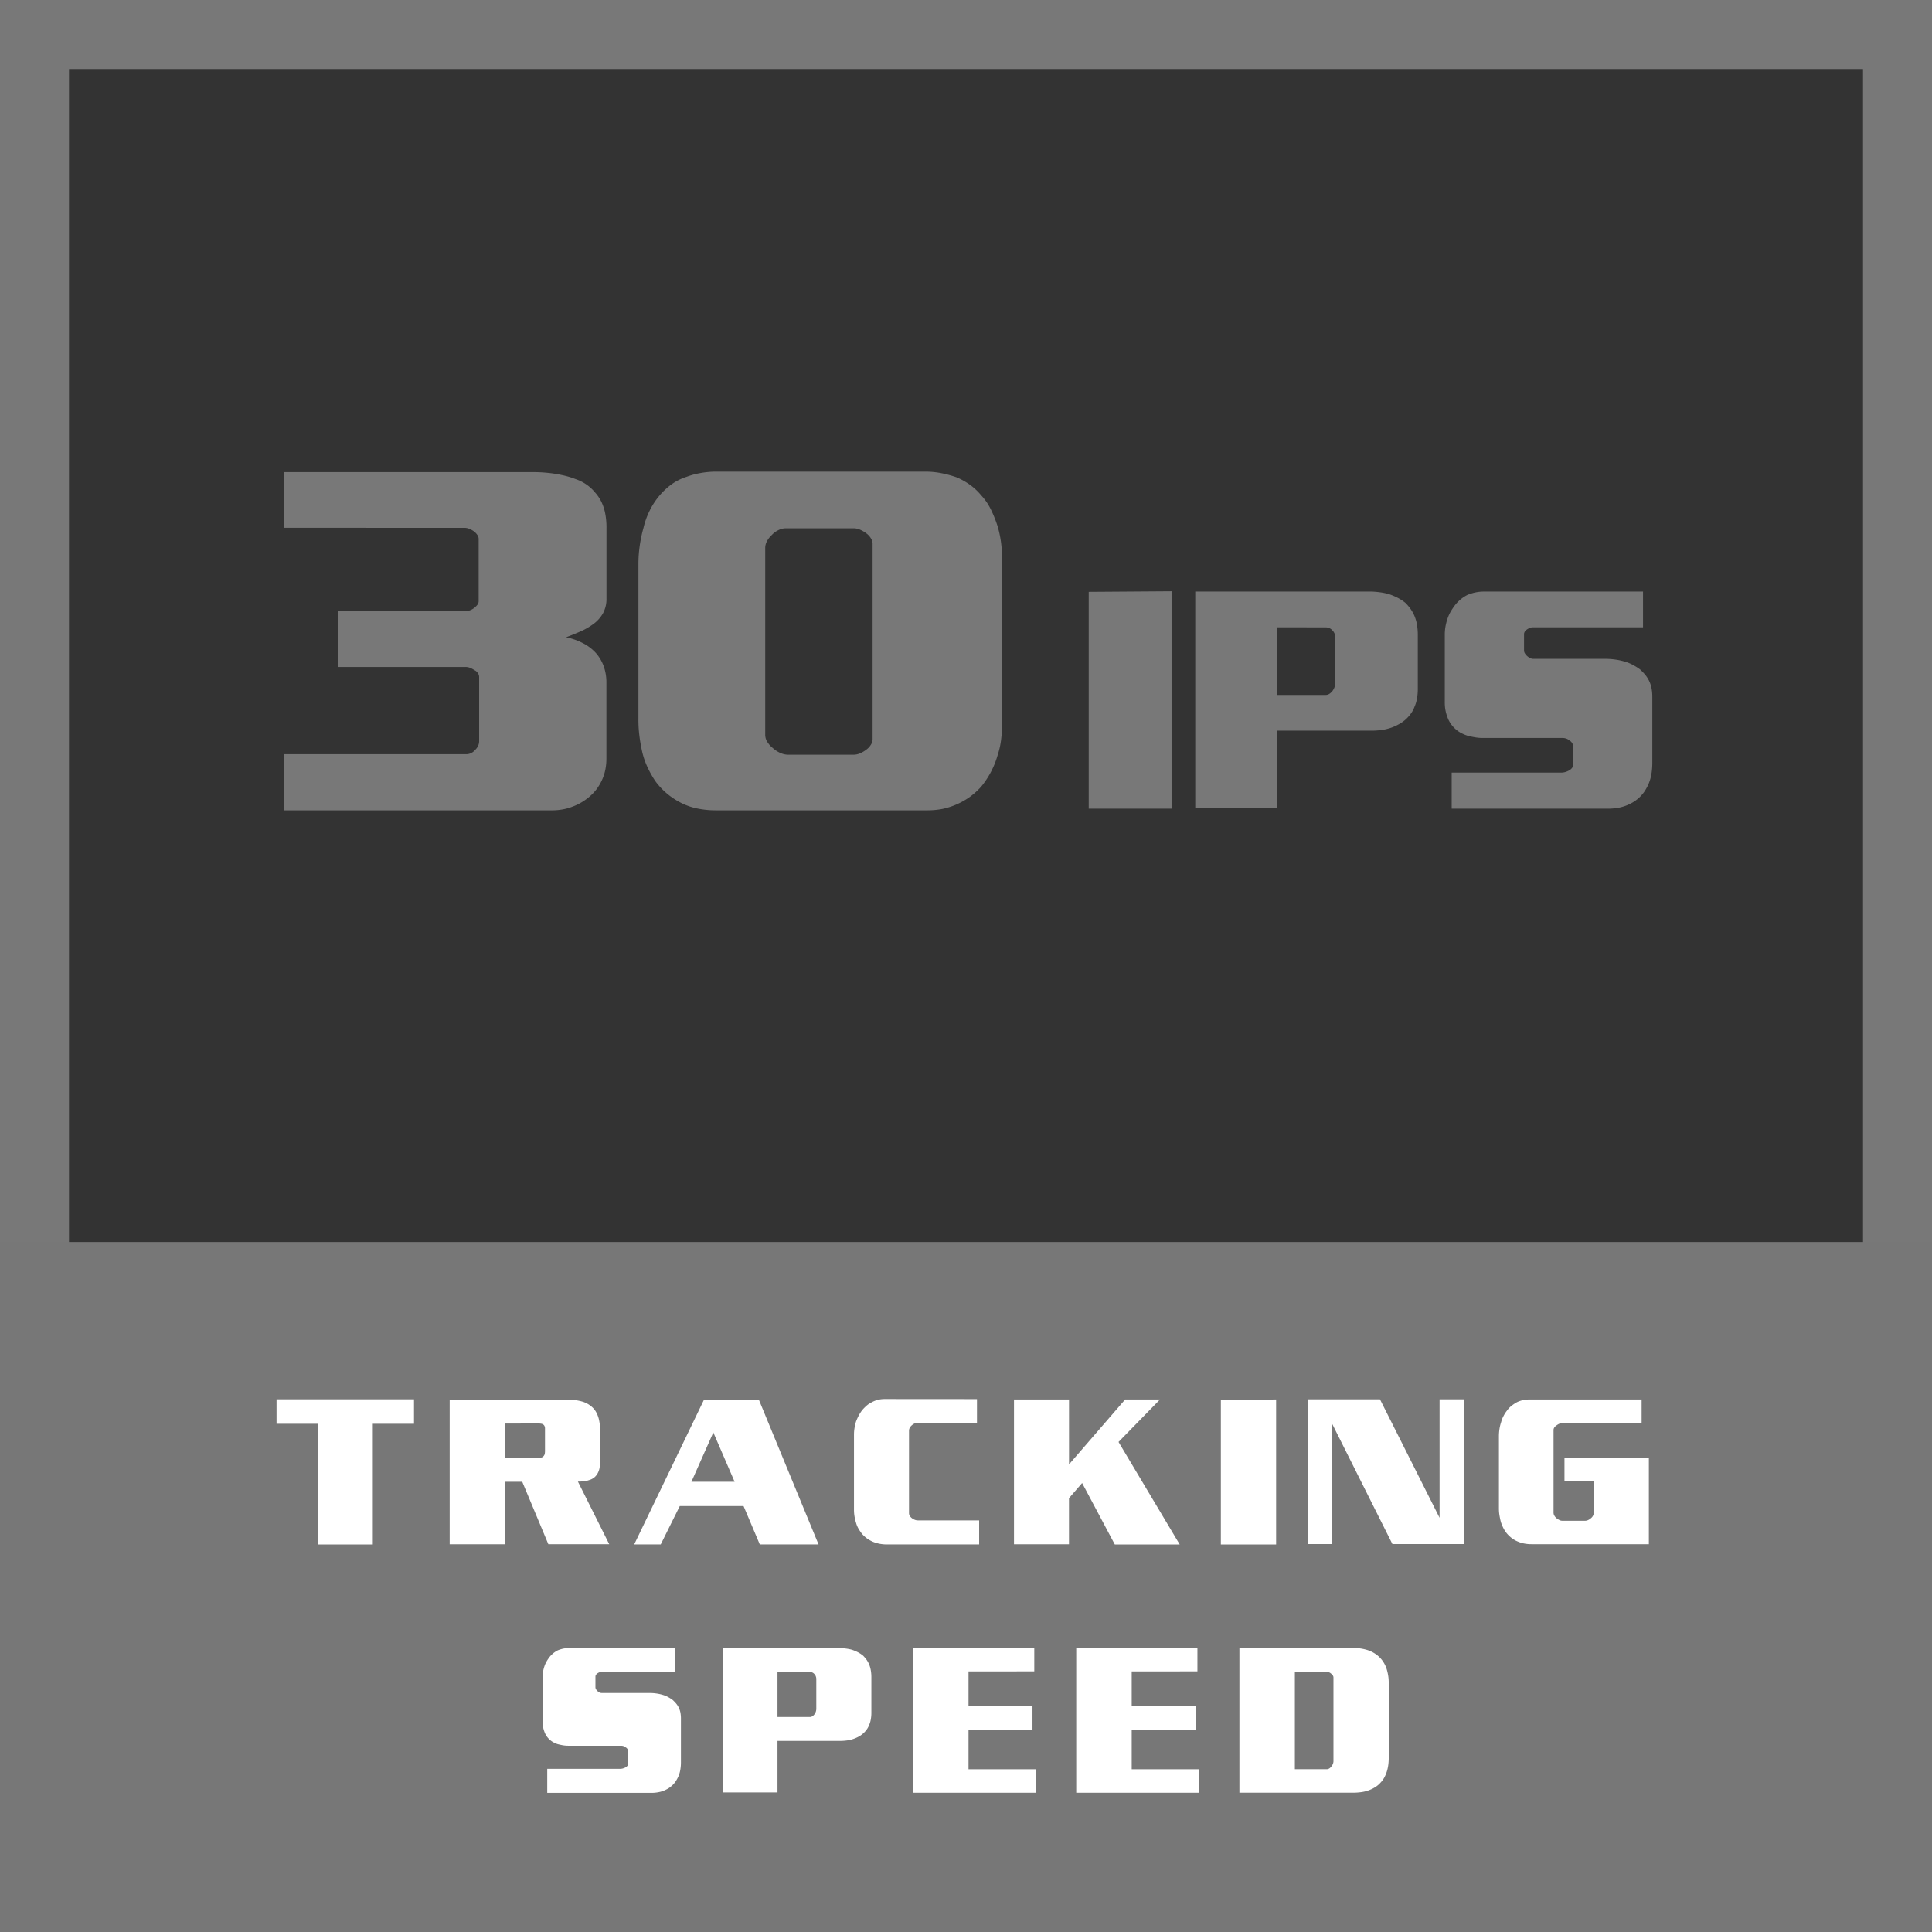 <svg id="Layer_1" data-name="Layer 1" xmlns="http://www.w3.org/2000/svg" viewBox="0 0 56 56"><rect x="0" y="0" width="56" height="56" fill="#333333" stroke="none"/><defs><style>.cls-1{fill:#787878;}.cls-2{fill:#777;}.cls-3{fill:#fff;}</style></defs><title>Features_Icons_All_vector</title><g id="Border"><path class="cls-1" d="M0,0V56H56V0ZM54,54H2V2H54Z"/></g><path class="cls-1" d="M31.557,17.155,33.958,17.138v6.302H31.557Z"/><path class="cls-1" d="M34.645,17.146h5.051a2.271,2.271,0,0,1,.276.018,2.065,2.065,0,0,1,.276.053,1.902,1.902,0,0,1,.262.109,1.315,1.315,0,0,1,.234.154,1.548,1.548,0,0,1,.143.172,1.041,1.041,0,0,1,.114.206,1.139,1.139,0,0,1,.071.251,1.729,1.729,0,0,1,.024.294v1.564a1.605,1.605,0,0,1-.024.281.98.98,0,0,1-.071.237.796.796,0,0,1-.104.197,1.071,1.071,0,0,1-.144.163.962.962,0,0,1-.186.136,1.404,1.404,0,0,1-.215.102,1.374,1.374,0,0,1-.295.074,1.999,1.999,0,0,1-.305.022H37.018v2.241h-2.373Zm2.373,1.037v1.96h1.41a.194.194,0,0,0,.109-.035.353.353,0,0,0,.091-.088.419.419,0,0,0,.058-.114.387.387,0,0,0,.019-.114V18.491a.339.339,0,0,0-.023-.128.277.277,0,0,0-.062-.092.26.26,0,0,0-.09-.066.278.278,0,0,0-.101-.021Z"/><path class="cls-1" d="M47.624,17.146v1.037H44.432a.239.239,0,0,0-.091.018.434.434,0,0,0-.081.044.23.23,0,0,0-.062.062.139.139,0,0,0-.023.079v.466a.153.153,0,0,0,.014.066.355.355,0,0,0,.043.065.409.409,0,0,0,.096.079.216.216,0,0,0,.114.035h2.097a2.079,2.079,0,0,1,.262.018,1.812,1.812,0,0,1,.263.053,1.223,1.223,0,0,1,.252.097,1.606,1.606,0,0,1,.225.141,1.718,1.718,0,0,1,.143.149.907.907,0,0,1,.114.176.852.852,0,0,1,.071.211,1.269,1.269,0,0,1,.024.255v1.925c0,.064-.004.129-.01.193a1.742,1.742,0,0,1-.028.185,1.276,1.276,0,0,1-.081.246,1.46,1.46,0,0,1-.119.211,1.072,1.072,0,0,1-.372.325,1.249,1.249,0,0,1-.314.119,1.668,1.668,0,0,1-.362.039H42.078v-1.046h3.183A.387.387,0,0,0,45.375,22.376a.569.569,0,0,0,.105-.044.281.281,0,0,0,.081-.066.139.139,0,0,0,.033-.092v-.554a.158.158,0,0,0-.029-.088.204.204,0,0,0-.076-.07.251.251,0,0,0-.09-.053.316.316,0,0,0-.101-.018H42.992a1.3,1.3,0,0,1-.252-.022,2.171,2.171,0,0,1-.215-.048,1.131,1.131,0,0,1-.19-.083.812.812,0,0,1-.152-.11.902.902,0,0,1-.134-.153.838.838,0,0,1-.095-.189,1.166,1.166,0,0,1-.076-.431V18.386a1.335,1.335,0,0,1,.019-.22,1.506,1.506,0,0,1,.058-.229,1.169,1.169,0,0,1,.1-.22,1.765,1.765,0,0,1,.139-.202,1.106,1.106,0,0,1,.152-.149.996.996,0,0,1,.19-.123,1.329,1.329,0,0,1,.224-.07,1.175,1.175,0,0,1,.253-.026Z"/><path class="cls-1" d="M8.226,15.298V13.685h7.25c.128,0,.262.007.4.021a3.687,3.687,0,0,1,.4.062,2.379,2.379,0,0,1,.399.116,1.246,1.246,0,0,1,.578.396,1.178,1.178,0,0,1,.179.267,1.377,1.377,0,0,1,.11.335,2.075,2.075,0,0,1,.037.417v2.051a.862.862,0,0,1-.104.431.991.991,0,0,1-.296.321,1.896,1.896,0,0,1-.349.198q-.201.089-.423.171a1.859,1.859,0,0,1,.489.171,1.316,1.316,0,0,1,.371.28,1.19,1.19,0,0,1,.229.383,1.375,1.375,0,0,1,.081.479v2.201a1.644,1.644,0,0,1-.029.314,1.401,1.401,0,0,1-.089.287,1.504,1.504,0,0,1-.141.253,1.324,1.324,0,0,1-.186.212,1.617,1.617,0,0,1-.252.191,1.559,1.559,0,0,1-.281.137,1.453,1.453,0,0,1-.29.082,1.721,1.721,0,0,1-.304.027H8.241v-1.627h5.277a.308.308,0,0,0,.141-.034.335.335,0,0,0,.111-.089.36.36,0,0,0,.089-.123.32.32,0,0,0,.029-.123V19.632a.208.208,0,0,0-.037-.123.236.236,0,0,0-.096-.082.715.715,0,0,0-.126-.068.364.364,0,0,0-.141-.027H9.798V17.718H13.459a.471.471,0,0,0,.141-.021.444.444,0,0,0,.126-.062.514.514,0,0,0,.104-.096.175.175,0,0,0,.044-.109V15.613a.204.204,0,0,0-.044-.116.434.434,0,0,0-.104-.103.654.654,0,0,0-.126-.068.358.358,0,0,0-.141-.027Z"/><path class="cls-1" d="M20.773,13.671h6.034a2.409,2.409,0,0,1,.496.048,3.26,3.26,0,0,1,.423.116,2.001,2.001,0,0,1,.4.226,1.685,1.685,0,0,1,.312.294,1.706,1.706,0,0,1,.289.424,3.687,3.687,0,0,1,.186.465,3.049,3.049,0,0,1,.104.492,4.044,4.044,0,0,1,.029.479v4.73a4.106,4.106,0,0,1-.029.499,2.405,2.405,0,0,1-.104.458,2.525,2.525,0,0,1-.475.902,2.213,2.213,0,0,1-.326.294,2.123,2.123,0,0,1-.793.349,2.331,2.331,0,0,1-.438.041h-6.138a2.668,2.668,0,0,1-.504-.048,1.857,1.857,0,0,1-.475-.157,2.177,2.177,0,0,1-.415-.267,2.079,2.079,0,0,1-.355-.376,3.031,3.031,0,0,1-.223-.396,2.279,2.279,0,0,1-.163-.479c-.029-.137-.055-.28-.074-.431a3.78,3.78,0,0,1-.029-.485v-4.498a3.719,3.719,0,0,1,.037-.526,3.876,3.876,0,0,1,.11-.526,2.271,2.271,0,0,1,.179-.499,2.126,2.126,0,0,1,.281-.431,2.014,2.014,0,0,1,.341-.321,1.528,1.528,0,0,1,.445-.226,2.22,2.22,0,0,1,.4-.109A2.601,2.601,0,0,1,20.773,13.671ZM24.747,15.312H22.775a.487.487,0,0,0-.215.055.595.595,0,0,0-.186.137.679.679,0,0,0-.141.178.417.417,0,0,0-.053.205v5.414a.38.38,0,0,0,.067.212.671.671,0,0,0,.155.171.792.792,0,0,0,.208.137.564.564,0,0,0,.237.055h1.897a.477.477,0,0,0,.186-.041.835.835,0,0,0,.185-.109.483.483,0,0,0,.126-.137.3.3,0,0,0,.052-.164V15.763a.3.3,0,0,0-.052-.164.483.483,0,0,0-.126-.137.835.835,0,0,0-.185-.109A.477.477,0,0,0,24.747,15.312Z"/><rect class="cls-2" y="36" width="56" height="20"/><path class="cls-3" d="M8.016,40.56H12v.709H10.806v3.498H9.217v-3.498H8.016Z"/><path class="cls-3" d="M13.034,40.571H16.459a1.429,1.429,0,0,1,.432.059.725.725,0,0,1,.299.182.576.576,0,0,1,.099.138.847.847,0,0,1,.066.173,1.331,1.331,0,0,1,.038.334v.861q0,.064-.003.126a.963.963,0,0,1-.016.126.512.512,0,0,1-.042.117.413.413,0,0,1-.072.105.362.362,0,0,1-.08.064.415.415,0,0,1-.111.047.597.597,0,0,1-.14.032,1.576,1.576,0,0,1-.178.009l.908,1.816H15.894L15.138,42.95h-.509v1.811H13.034Zm1.607.691v.99h.998a.179.179,0,0,0,.079-.015.128.128,0,0,0,.048-.044.134.134,0,0,0,.025-.059.548.548,0,0,0,.006-.088v-.639a.171.171,0,0,0-.013-.07.113.113,0,0,0-.038-.047.146.146,0,0,0-.061-.023.399.399,0,0,0-.066-.006Z"/><path class="cls-3" d="M21.998,40.577l1.728,4.189H22.023l-.471-1.113H19.704l-.553,1.113h-.769l2.021-4.189Zm-1.322.943L20.041,42.95h1.252Z"/><path class="cls-3" d="M28.318,40.554v.691H26.577a.177.177,0,0,0-.079.021.323.323,0,0,0-.073.05.256.256,0,0,0-.057.073.165.165,0,0,0-.02.073v2.402a.148.148,0,0,0,.022.073.232.232,0,0,0,.061.067.343.343,0,0,0,.082.047.24.24,0,0,0,.089.018h1.779v.697H25.7a1.115,1.115,0,0,1-.213-.021.982.982,0,0,1-.199-.062.959.959,0,0,1-.166-.097.806.806,0,0,1-.14-.132,1.272,1.272,0,0,1-.099-.146.732.732,0,0,1-.072-.176,1.288,1.288,0,0,1-.042-.176,1.177,1.177,0,0,1-.016-.199v-2.168a1.177,1.177,0,0,1,.016-.199,1.539,1.539,0,0,1,.042-.182,1.65,1.65,0,0,1,.085-.188,1.061,1.061,0,0,1,.105-.158,1.327,1.327,0,0,1,.117-.117.634.634,0,0,1,.13-.088.751.751,0,0,1,.188-.079.802.802,0,0,1,.207-.026Z"/><path class="cls-3" d="M29.391,40.565h1.595v1.881l1.627-1.881h1.01L32.421,41.796l1.773,2.971H32.313l-.947-1.781-.381.439v1.336H29.391Z"/><path class="cls-3" d="M35.387,40.577l1.602-.012V44.767H35.387Z"/><path class="cls-3" d="M37.921,40.56H39.999l1.728,3.434V40.56h.712v4.195H40.36l-1.753-3.498v3.498H37.921Z"/><path class="cls-3" d="M47.583,40.565v.68H45.303a.268.268,0,0,0-.093.018.326.326,0,0,0-.085.047.252.252,0,0,0-.07.064.13.13,0,0,0-.025.076v2.396a.173.173,0,0,0,.022.082.293.293,0,0,0,.061.076.589.589,0,0,0,.082.053.189.189,0,0,0,.089.023h.661a.21.21,0,0,0,.089-.021.302.302,0,0,0,.076-.05.219.219,0,0,0,.061-.07.164.164,0,0,0,.022-.076v-.926h-.846v-.674H47.793v2.496H44.394a1.067,1.067,0,0,1-.231-.023.936.936,0,0,1-.193-.064.775.775,0,0,1-.182-.114.897.897,0,0,1-.137-.144.915.915,0,0,1-.086-.144,1.221,1.221,0,0,1-.06-.149c-.018-.066-.031-.133-.042-.199a1.209,1.209,0,0,1-.016-.193V41.638a1.434,1.434,0,0,1,.016-.217,1.143,1.143,0,0,1,.048-.199.83.83,0,0,1,.07-.179.913.913,0,0,1,.095-.149.668.668,0,0,1,.131-.141,1.142,1.142,0,0,1,.155-.105.758.758,0,0,1,.175-.062.862.862,0,0,1,.188-.021Z"/><path class="cls-3" d="M19.561,47.771v.691H17.432a.159.159,0,0,0-.061.012.287.287,0,0,0-.054.029.164.164,0,0,0-.041.041.091.091,0,0,0-.017.053v.311a.111.111,0,0,0,.01.044.245.245,0,0,0,.029.044.264.264,0,0,0,.063.053.144.144,0,0,0,.076.023h1.397a1.395,1.395,0,0,1,.175.012,1.205,1.205,0,0,1,.175.035.809.809,0,0,1,.168.064,1.069,1.069,0,0,1,.149.094,1.153,1.153,0,0,1,.096.1.604.604,0,0,1,.076.117.627.627,0,0,1,.048.141.899.899,0,0,1,.016.17v1.283a1.141,1.141,0,0,1-.007.129,1.163,1.163,0,0,1-.019.123.85.85,0,0,1-.054.164.976.976,0,0,1-.08.141.703.703,0,0,1-.248.217.799.799,0,0,1-.209.079,1.074,1.074,0,0,1-.241.026H15.862v-.697h2.122a.258.258,0,0,0,.076-.012.38.38,0,0,0,.07-.029.196.196,0,0,0,.054-.044.094.094,0,0,0,.022-.062v-.369a.108.108,0,0,0-.02-.059.138.138,0,0,0-.051-.047.166.166,0,0,0-.06-.035.213.213,0,0,0-.067-.012H16.473a.938.938,0,0,1-.169-.015c-.053-.01-.101-.021-.143-.032a.721.721,0,0,1-.127-.056.529.529,0,0,1-.102-.073.588.588,0,0,1-.089-.103.544.544,0,0,1-.063-.126.771.771,0,0,1-.051-.287v-1.312a.857.857,0,0,1,.013-.146.87.87,0,0,1,.038-.152.76.76,0,0,1,.066-.146,1.131,1.131,0,0,1,.092-.135A.817.817,0,0,1,16.04,47.918a.707.707,0,0,1,.127-.082.889.889,0,0,1,.149-.047.786.786,0,0,1,.169-.018Z"/><path class="cls-3" d="M20.954,47.771h3.367a1.512,1.512,0,0,1,.185.012,1.402,1.402,0,0,1,.185.035,1.277,1.277,0,0,1,.175.073.856.856,0,0,1,.155.103,1.096,1.096,0,0,1,.096.114.715.715,0,0,1,.076.138.775.775,0,0,1,.047.167,1.123,1.123,0,0,1,.017.196v1.043a1.038,1.038,0,0,1-.017.188.668.668,0,0,1-.047.158.571.571,0,0,1-.07.132.704.704,0,0,1-.219.199,1.077,1.077,0,0,1-.144.067.965.965,0,0,1-.196.05,1.436,1.436,0,0,1-.204.015H22.536v1.494h-1.582Zm1.582.691v1.307h.94a.13.13,0,0,0,.073-.023.246.246,0,0,0,.061-.059.279.279,0,0,0,.038-.076.282.282,0,0,0,.013-.076V48.668a.216.216,0,0,0-.017-.085.166.166,0,0,0-.041-.062.159.159,0,0,0-.061-.044.17.17,0,0,0-.066-.015Z"/><path class="cls-3" d="M26.466,47.766h3.513v.68H28.073v1.008h1.854v.686H28.073v1.143h1.95v.68H26.466Z"/><path class="cls-3" d="M31.195,47.766H34.708v.68H32.803v1.008h1.855v.686h-1.855v1.143h1.95v.68H31.195Z"/><path class="cls-3" d="M35.925,47.766h3.291a1.487,1.487,0,0,1,.188.012,1.441,1.441,0,0,1,.181.035.923.923,0,0,1,.22.088.858.858,0,0,1,.187.141.839.839,0,0,1,.204.346,1.419,1.419,0,0,1,.041.179,1.23,1.23,0,0,1,.016.202v2.18a1.545,1.545,0,0,1-.013.208,1.151,1.151,0,0,1-.038.179.996.996,0,0,1-.079.19.726.726,0,0,1-.111.149.706.706,0,0,1-.14.12.94.94,0,0,1-.165.085,1.003,1.003,0,0,1-.235.064,1.68,1.68,0,0,1-.241.018H35.925Zm1.607.691v2.824H38.459a.13.13,0,0,0,.073-.023.23.23,0,0,0,.061-.059.226.226,0,0,0,.041-.07.211.211,0,0,0,.017-.076V48.621a.108.108,0,0,0-.02-.059.199.199,0,0,0-.051-.053.193.193,0,0,0-.063-.038.197.197,0,0,0-.07-.015Z"/></svg>
